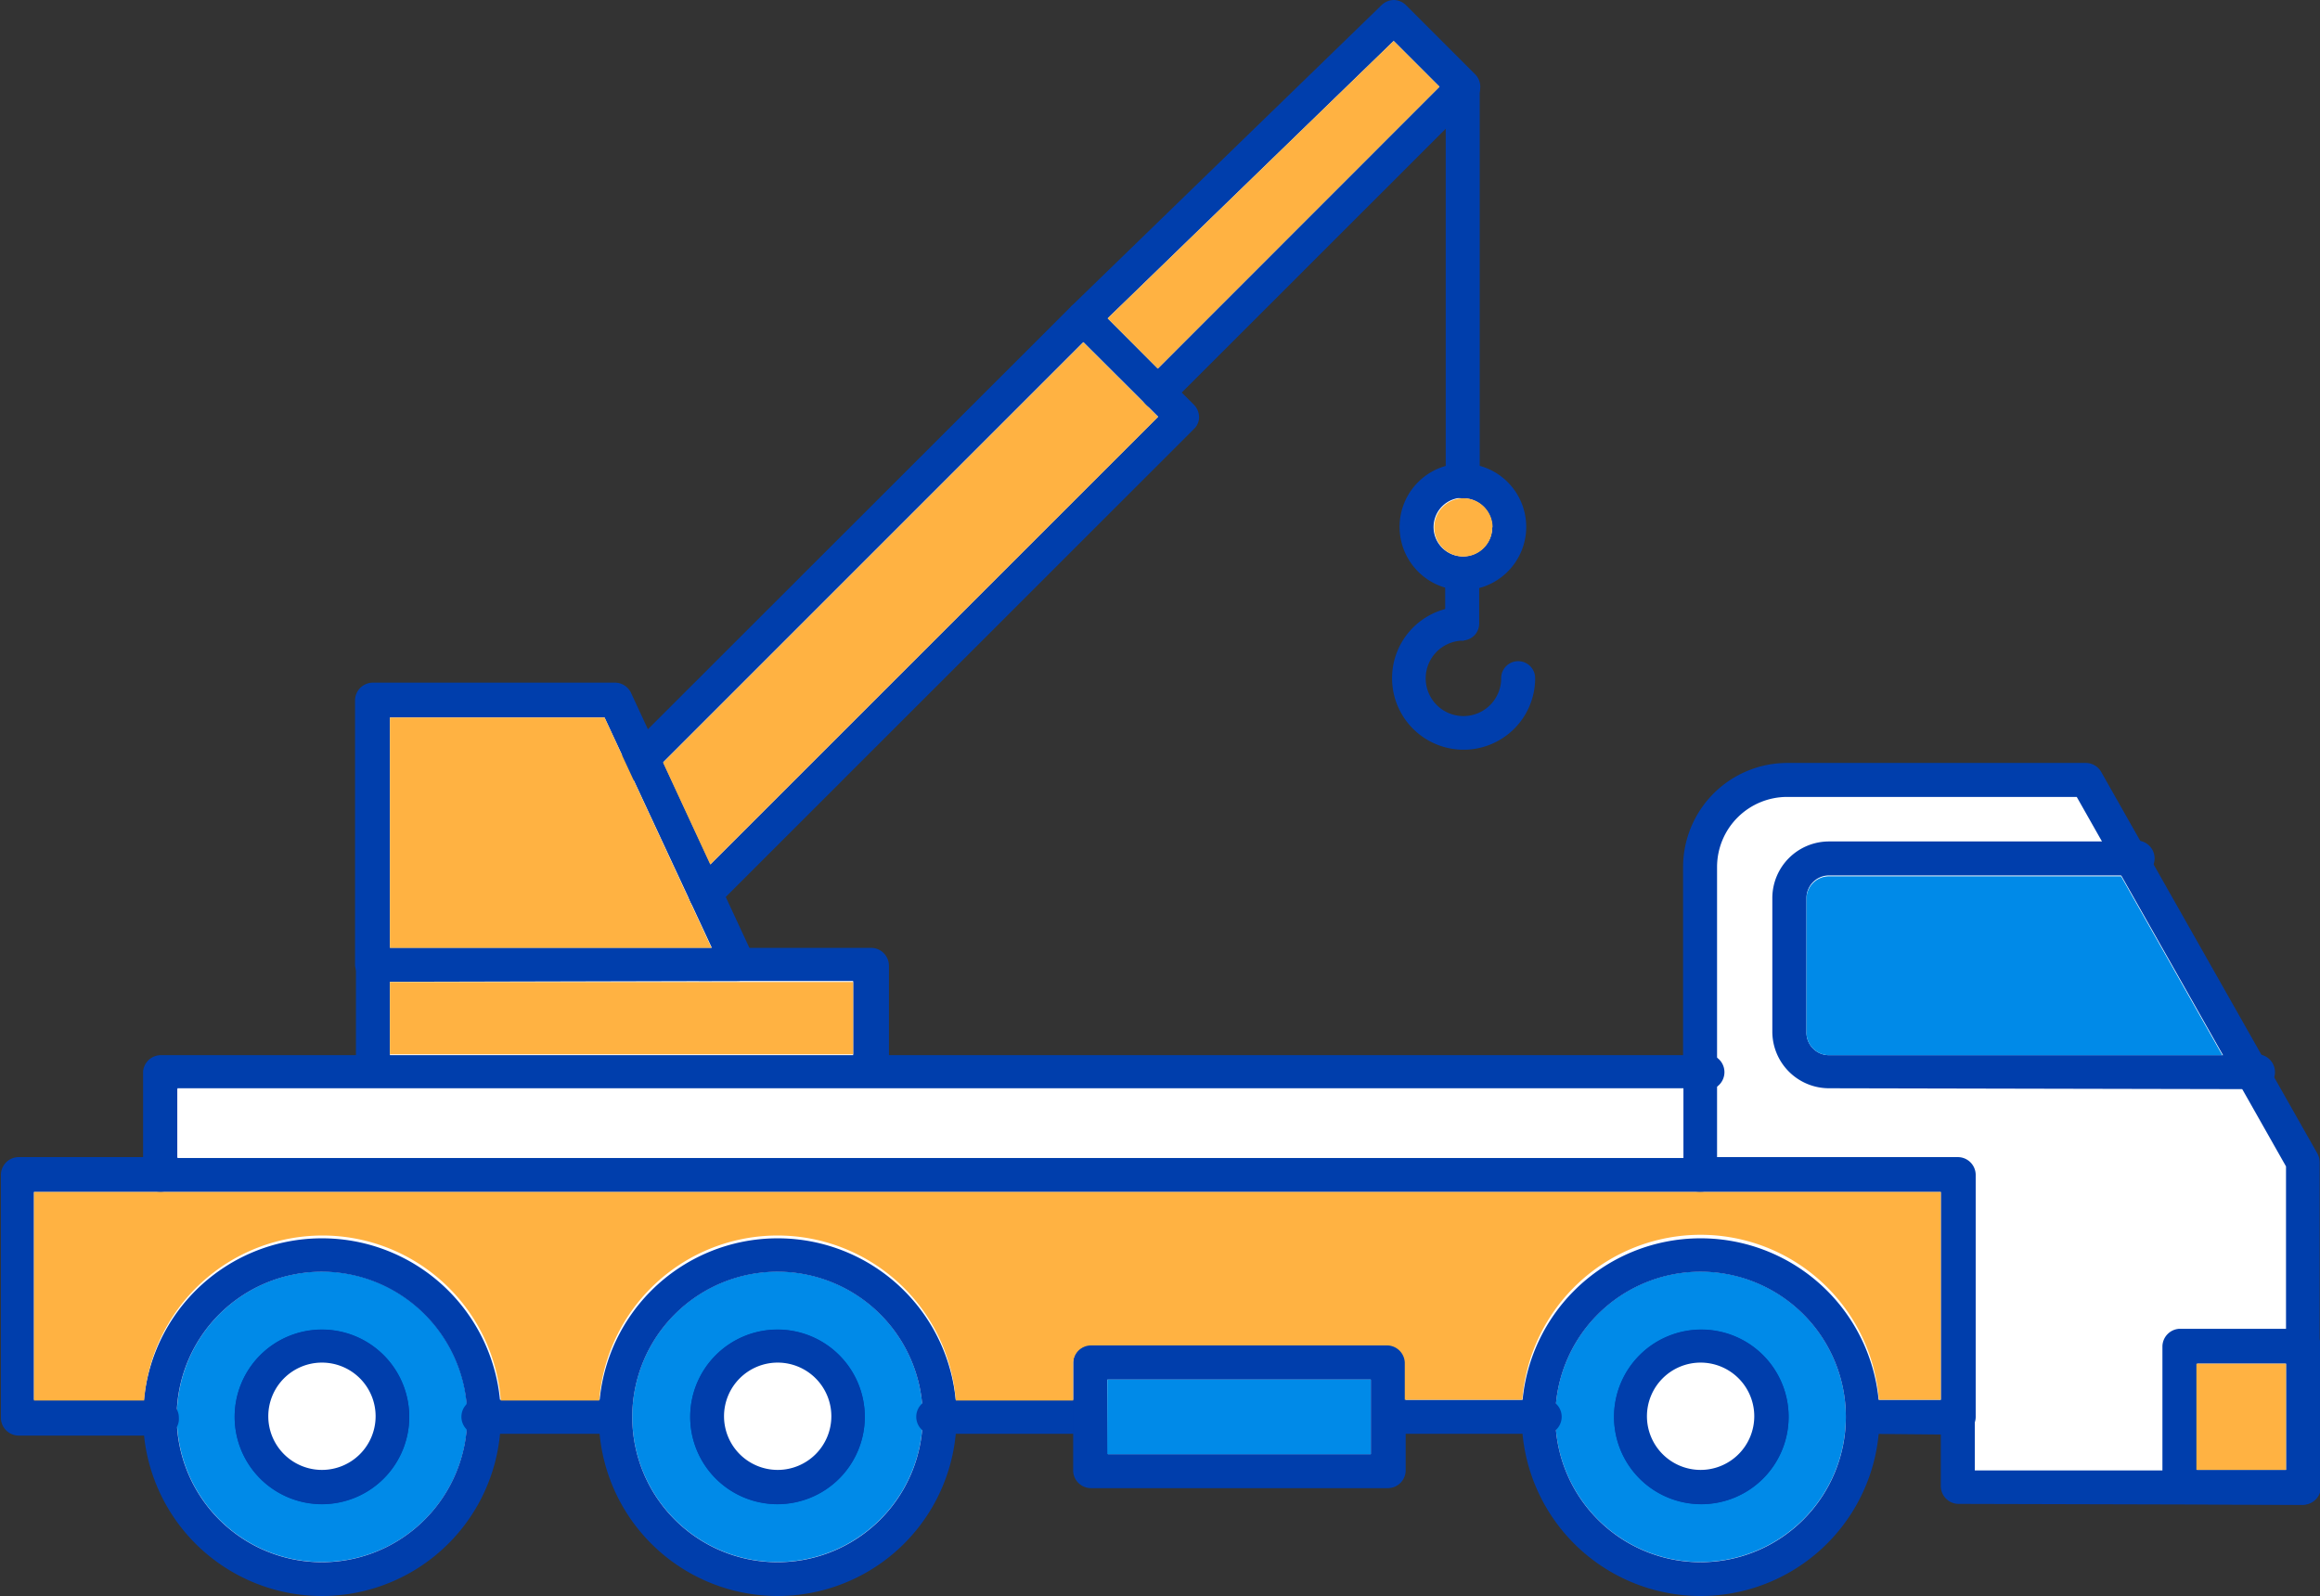 <svg xmlns="http://www.w3.org/2000/svg" viewBox="0 0 129.71 89.24"><rect x="0" y="0" width="129.71" height="89.24" fill="#333333" stroke="none"/><defs><style>.cls-1{fill:#fff;}.cls-2{fill:#008ae8;}.cls-3{fill:#003eac;}.cls-4{fill:#ffb242;}</style></defs><g id="レイヤー_2" data-name="レイヤー 2"><g id="レイヤー_1-2" data-name="レイヤー 1"><path class="cls-1" d="M95.08,88.74a9.48,9.48,0,0,1-9.48-8.62l0-.45H78v2.59a.45.45,0,0,1-.45.45H61a.45.45,0,0,1-.45-.45V79.67H53l0,.45a9.52,9.52,0,0,1-19,0l0-.46h-6.4l0,.46a9.52,9.52,0,0,1-18.95,0l0-.45H1a.45.45,0,0,1-.45-.45V65.7A.45.45,0,0,1,1,65.25H8.52V59.9A.45.45,0,0,1,9,59.45H20.4V39.17a.45.45,0,0,1,.45-.45H34.41a.46.46,0,0,1,.41.26l1.24,2.69L60.21,17.52l0,0,0,0,0,0,0,0L77.61.63A.48.48,0,0,1,77.93.5a.44.44,0,0,1,.31.13L82.1,4.49l.05.06a.5.5,0,0,1,.09.13.33.33,0,0,1,0,.15V26.49l.36.11a3,3,0,0,1,0,5.8l-.37.1v2.3l0,.12a.44.44,0,0,1-.45.39h-.1a2.6,2.6,0,1,0,2.7,2.59.45.45,0,0,1,.9,0A3.51,3.51,0,1,1,81,34.53l.38-.1V32.5L81,32.4a3,3,0,0,1,0-5.82l.37-.1V5.94l-16,16,1,1a.48.48,0,0,1,.13.32.46.46,0,0,1-.13.32L40,50.07l1.6,3.44h7.09a.45.45,0,0,1,.45.45v5.49H94.62v-11a5.33,5.33,0,0,1,5.32-5.32h16.72a.45.45,0,0,1,.39.23l12.1,21.37a.46.46,0,0,1,.06.22V83.14a.39.39,0,0,1,0,.18.44.44,0,0,1-.41.28h-19.3a.45.45,0,0,1-.45-.45V79.67h-4.42l0,.45A9.46,9.46,0,0,1,95.08,88.74Z"/><path class="cls-2" d="M18,87.34a8.11,8.11,0,0,1-8.11-8.07s0,0,0,0a.43.43,0,0,0,0,0A8.12,8.12,0,1,1,18,87.34Z"/><path class="cls-2" d="M43.48,87.34a8.12,8.12,0,1,1,8.11-8.12A8.13,8.13,0,0,1,43.48,87.34Z"/><path class="cls-2" d="M95.08,87.34a8.12,8.12,0,1,1,8.12-8.12A8.13,8.13,0,0,1,95.08,87.34Z"/><path class="cls-3" d="M95.08,89.24a10,10,0,1,1,10-10A10,10,0,0,1,95.08,89.24Zm0-18.13a8.12,8.12,0,1,0,8.12,8.11A8.12,8.12,0,0,0,95.08,71.11Z"/><path class="cls-3" d="M95.08,84.1A4.88,4.88,0,1,1,100,79.22,4.88,4.88,0,0,1,95.08,84.1Zm0-7.85a3,3,0,1,0,3,3A3,3,0,0,0,95.08,76.25Z"/><path class="cls-3" d="M18,89.24a10,10,0,1,1,10-10A10,10,0,0,1,18,89.24Zm0-18.13a8.12,8.12,0,1,0,8.12,8.11A8.13,8.13,0,0,0,18,71.11Z"/><path class="cls-3" d="M18,84.1a4.88,4.88,0,1,1,4.88-4.88A4.88,4.88,0,0,1,18,84.1Zm0-7.85a3,3,0,1,0,3,3A3,3,0,0,0,18,76.25Z"/><path class="cls-3" d="M43.48,89.24a10,10,0,1,1,10-10A10,10,0,0,1,43.48,89.24Zm0-18.13a8.12,8.12,0,1,0,8.11,8.11A8.12,8.12,0,0,0,43.48,71.11Z"/><path class="cls-3" d="M43.48,84.1a4.88,4.88,0,1,1,4.87-4.88A4.89,4.89,0,0,1,43.48,84.1Zm0-7.85a3,3,0,1,0,3,3A3,3,0,0,0,43.48,76.25Z"/><path class="cls-3" d="M27.11,80.17a1,1,0,1,1,0-1.9h7.3a1,1,0,0,1,0,1.9Z"/><path class="cls-3" d="M77.59,80.17a1,1,0,0,1,0-1.9H86a1,1,0,1,1,0,1.9Z"/><path class="cls-3" d="M52.54,80.17a1,1,0,1,1,0-1.9H61a1,1,0,0,1,0,1.9Z"/><path class="cls-3" d="M61,83.21a1,1,0,0,1-1-.95V76.19a1,1,0,0,1,1-1H77.59a1,1,0,0,1,1,1v6.07a1,1,0,0,1-1,.95Zm.95-1.9H76.64V77.14H61.91Z"/><path class="cls-3" d="M104.15,80.17a1,1,0,0,1,0-1.9h4.36V66.65H1.9V78.27H9a1,1,0,0,1,1,1,.93.93,0,0,1-.94,1H1a1,1,0,0,1-.95-1V65.7a1,1,0,0,1,1-1H109.46a1,1,0,0,1,1,1V79.22a1,1,0,0,1-1,1Z"/><path class="cls-3" d="M109.46,84.09a1,1,0,0,1-.95-1V79.22a.95.95,0,0,1,1.9,0v3h17.4v-17l-11.7-20.66H99.94A3.92,3.92,0,0,0,96,48.48V65.7a.95.95,0,1,1-1.9,0V48.48a5.83,5.83,0,0,1,5.82-5.82h16.72a1,1,0,0,1,.83.49l12.1,21.36a1,1,0,0,1,.12.47V83.14a1,1,0,0,1-1,1Z"/><path class="cls-3" d="M102.26,60.85a3.17,3.17,0,0,1-3.17-3.16V50.21a3.17,3.17,0,0,1,3.17-3.16h16.89a1,1,0,1,1,0,1.9H102.26A1.26,1.26,0,0,0,101,50.21v7.48A1.26,1.26,0,0,0,102.26,59h23.62a1,1,0,1,1,0,1.9Z"/><path class="cls-3" d="M121.85,84.1a1,1,0,0,1-.95-1V75.3a1,1,0,0,1,.95-1h6.91a1,1,0,0,1,1,1v7.84a1,1,0,0,1-1,1Zm1-1.91h5V76.25h-5Z"/><path class="cls-3" d="M9,66.65a1,1,0,0,1-1-1V59.9A1,1,0,0,1,9,59h86.1a1,1,0,1,1,0,1.9H9.92V65.7A1,1,0,0,1,9,66.65Z"/><path class="cls-3" d="M48.65,60.85a1,1,0,0,1-.95-1v-5H21.8v5a.95.95,0,0,1-1.9,0V54a.94.94,0,0,1,1-1h27.8a1,1,0,0,1,1,1V59.9A1,1,0,0,1,48.65,60.85Z"/><path class="cls-3" d="M20.85,54.9a1,1,0,0,1-1-.95V39.17a1,1,0,0,1,1-1H34.41a1,1,0,0,1,.86.55l6.86,14.78a.95.95,0,0,1-.87,1.35ZM21.8,53h18l-6-12.88h-12Z"/><path class="cls-3" d="M39.42,50.92a.91.91,0,0,1-.67-.28,1,1,0,0,1,0-1.34l26-26-4.18-4.17-24,24a1,1,0,1,1-1.35-1.35L59.9,17.12a1,1,0,0,1,1.35,0l5.51,5.52a1,1,0,0,1,.28.67.91.91,0,0,1-.28.67L40.09,50.64A1,1,0,0,1,39.42,50.92Z"/><path class="cls-3" d="M64.73,22.9a1,1,0,0,1-.67-.27,1,1,0,0,1,0-1.35L80.48,4.85,77.92,2.29,61.23,18.48a.94.94,0,0,1-.66.27,1,1,0,0,1-.66-1.64L77.26.27A1,1,0,0,1,77.93,0a1,1,0,0,1,.67.28l3.9,3.9a1,1,0,0,1,0,1.35L65.4,22.62A1,1,0,0,1,64.73,22.9Z"/><path class="cls-3" d="M81.83,27.86a.94.94,0,0,1-1-.95V4.85a1,1,0,0,1,1.9,0V26.91A1,1,0,0,1,81.83,27.86Z"/><path class="cls-3" d="M81.8,33a3.54,3.54,0,1,1,3.53-3.54A3.54,3.54,0,0,1,81.8,33Zm0-5.17a1.64,1.64,0,1,0,1.63,1.63A1.64,1.64,0,0,0,81.8,27.86Z"/><path class="cls-3" d="M81.8,35.81a1,1,0,0,1-1-1V32.07a1,1,0,0,1,1.9,0v2.79A.94.94,0,0,1,81.8,35.81Z"/><path class="cls-3" d="M81.83,41.92a4,4,0,1,1,0-8,1,1,0,0,1,0,1.9,2.11,2.11,0,1,0,2.1,2.1.95.95,0,1,1,1.9,0A4,4,0,0,1,81.83,41.92Z"/><path class="cls-3" d="M95.08,74.35A4.88,4.88,0,1,0,100,79.22,4.88,4.88,0,0,0,95.08,74.35Z"/><path class="cls-1" d="M95.08,82.19a3,3,0,1,1,3-3A3,3,0,0,1,95.08,82.19Z"/><path class="cls-3" d="M18,74.35a4.88,4.88,0,1,0,4.88,4.87A4.88,4.88,0,0,0,18,74.35Z"/><path class="cls-1" d="M18,82.19a3,3,0,1,1,3-3A3,3,0,0,1,18,82.19Z"/><path class="cls-3" d="M43.48,74.35a4.88,4.88,0,1,0,4.87,4.87A4.88,4.88,0,0,0,43.48,74.35Z"/><path class="cls-1" d="M43.48,82.19a3,3,0,1,1,3-3A3,3,0,0,1,43.48,82.19Z"/><path class="cls-2" d="M124.25,59h-22A1.26,1.26,0,0,1,101,57.69V50.21A1.26,1.26,0,0,1,102.26,49h16.33Z"/><path class="cls-4" d="M83.43,29.49a1.62,1.62,0,0,1-1.62,1.63h0a1.63,1.63,0,1,1,1.64-1.63Z"/><polygon class="cls-4" points="77.92 2.29 80.48 4.85 64.73 20.61 61.93 17.8 77.92 2.29"/><polygon class="cls-4" points="60.57 19.14 64.75 23.31 39.71 48.34 37.07 42.64 60.57 19.14"/><polygon class="cls-4" points="21.8 40.12 33.8 40.12 38.54 50.33 38.54 50.33 39.78 53 21.8 53 21.8 40.12"/><rect class="cls-4" x="21.8" y="54.91" width="25.9" height="4.04"/><rect class="cls-1" x="9.92" y="60.85" width="84.2" height="3.9"/><polygon class="cls-2" points="76.64 81.31 61.91 81.31 61.91 79.23 61.92 79.22 61.91 79.21 61.91 77.14 76.64 77.14 76.64 81.31"/><path class="cls-4" d="M77.59,75.23H61a1,1,0,0,0-1,1v2.08H53.44a10,10,0,0,0-19.94,0H28a10,10,0,0,0-19.94,0H1.9V66.65H108.51V78.27h-3.46a10,10,0,0,0-19.94,0H78.54V76.19A1,1,0,0,0,77.59,75.23Z"/><rect class="cls-4" x="122.8" y="76.25" width="5.01" height="5.94"/></g></g></svg>